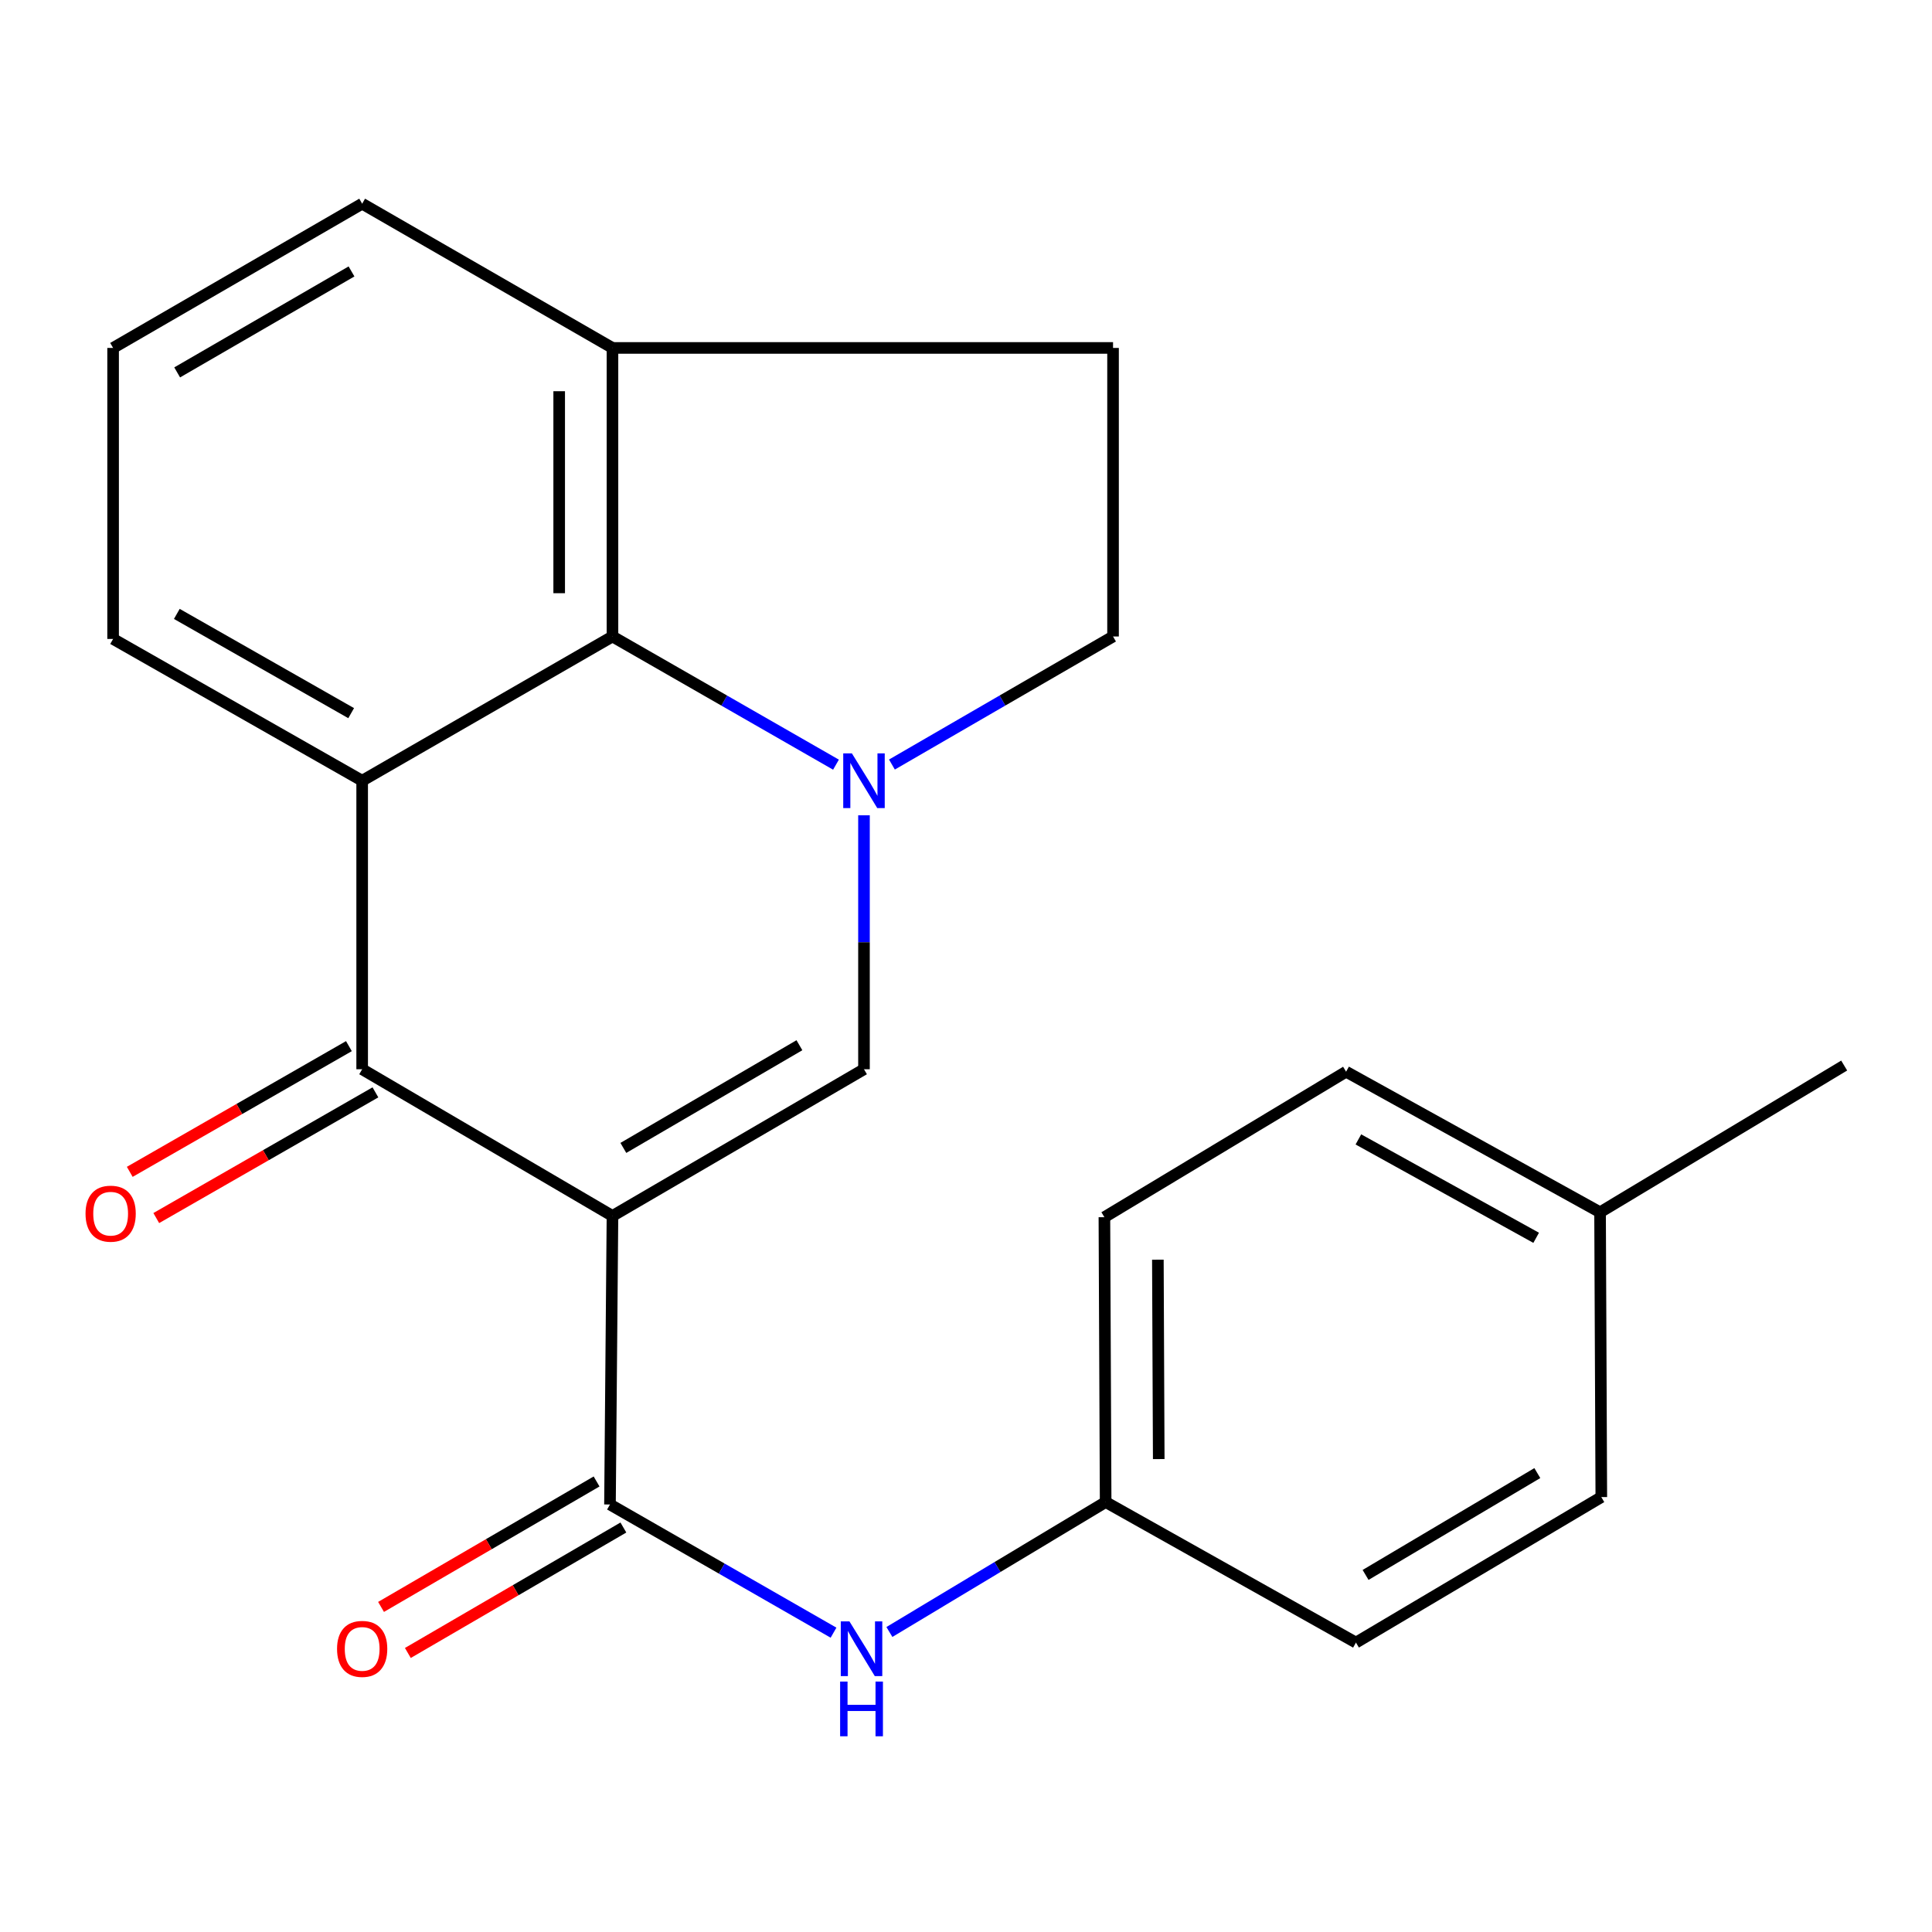 <?xml version='1.0' encoding='iso-8859-1'?>
<svg version='1.1' baseProfile='full'
              xmlns='http://www.w3.org/2000/svg'
                      xmlns:rdkit='http://www.rdkit.org/xml'
                      xmlns:xlink='http://www.w3.org/1999/xlink'
                  xml:space='preserve'
width='1000px' height='1000px' viewBox='0 0 1000 1000'>
<!-- END OF HEADER -->
<rect style='opacity:1.0;fill:#FFFFFF;stroke:none' width='1000' height='1000' x='0' y='0'> </rect>
<path class='bond-1' d='M 317.012,629.372 L 187.456,553.439' style='fill:none;fill-rule:evenodd;stroke:#000000;stroke-width:6px;stroke-linecap:butt;stroke-linejoin:miter;stroke-opacity:1' />
<path class='bond-2' d='M 317.012,629.372 L 447.197,553.439' style='fill:none;fill-rule:evenodd;stroke:#000000;stroke-width:6px;stroke-linecap:butt;stroke-linejoin:miter;stroke-opacity:1' />
<path class='bond-2' d='M 322.645,594.16 L 413.775,541.007' style='fill:none;fill-rule:evenodd;stroke:#000000;stroke-width:6px;stroke-linecap:butt;stroke-linejoin:miter;stroke-opacity:1' />
<path class='bond-4' d='M 317.012,629.372 L 315.725,778.723' style='fill:none;fill-rule:evenodd;stroke:#000000;stroke-width:6px;stroke-linecap:butt;stroke-linejoin:miter;stroke-opacity:1' />
<path class='bond-0' d='M 447.197,421.996 L 447.197,487.718' style='fill:none;fill-rule:evenodd;stroke:#0000FF;stroke-width:6px;stroke-linecap:butt;stroke-linejoin:miter;stroke-opacity:1' />
<path class='bond-0' d='M 447.197,487.718 L 447.197,553.439' style='fill:none;fill-rule:evenodd;stroke:#000000;stroke-width:6px;stroke-linecap:butt;stroke-linejoin:miter;stroke-opacity:1' />
<path class='bond-5' d='M 432.705,395.792 L 374.859,362.617' style='fill:none;fill-rule:evenodd;stroke:#0000FF;stroke-width:6px;stroke-linecap:butt;stroke-linejoin:miter;stroke-opacity:1' />
<path class='bond-5' d='M 374.859,362.617 L 317.012,329.443' style='fill:none;fill-rule:evenodd;stroke:#000000;stroke-width:6px;stroke-linecap:butt;stroke-linejoin:miter;stroke-opacity:1' />
<path class='bond-7' d='M 461.661,395.726 L 518.886,362.584' style='fill:none;fill-rule:evenodd;stroke:#0000FF;stroke-width:6px;stroke-linecap:butt;stroke-linejoin:miter;stroke-opacity:1' />
<path class='bond-7' d='M 518.886,362.584 L 576.11,329.443' style='fill:none;fill-rule:evenodd;stroke:#000000;stroke-width:6px;stroke-linecap:butt;stroke-linejoin:miter;stroke-opacity:1' />
<path class='bond-3' d='M 187.456,553.439 L 187.456,404.103' style='fill:none;fill-rule:evenodd;stroke:#000000;stroke-width:6px;stroke-linecap:butt;stroke-linejoin:miter;stroke-opacity:1' />
<path class='bond-9' d='M 180.595,541.478 L 123.878,574.012' style='fill:none;fill-rule:evenodd;stroke:#000000;stroke-width:6px;stroke-linecap:butt;stroke-linejoin:miter;stroke-opacity:1' />
<path class='bond-9' d='M 123.878,574.012 L 67.162,606.545' style='fill:none;fill-rule:evenodd;stroke:#FF0000;stroke-width:6px;stroke-linecap:butt;stroke-linejoin:miter;stroke-opacity:1' />
<path class='bond-9' d='M 194.317,565.4 L 137.6,597.934' style='fill:none;fill-rule:evenodd;stroke:#000000;stroke-width:6px;stroke-linecap:butt;stroke-linejoin:miter;stroke-opacity:1' />
<path class='bond-9' d='M 137.6,597.934 L 80.884,630.467' style='fill:none;fill-rule:evenodd;stroke:#FF0000;stroke-width:6px;stroke-linecap:butt;stroke-linejoin:miter;stroke-opacity:1' />
<path class='bond-13' d='M 187.456,404.103 L 58.542,330.714' style='fill:none;fill-rule:evenodd;stroke:#000000;stroke-width:6px;stroke-linecap:butt;stroke-linejoin:miter;stroke-opacity:1' />
<path class='bond-13' d='M 181.763,369.128 L 91.523,317.756' style='fill:none;fill-rule:evenodd;stroke:#000000;stroke-width:6px;stroke-linecap:butt;stroke-linejoin:miter;stroke-opacity:1' />
<path class='bond-22' d='M 187.456,404.103 L 317.012,329.443' style='fill:none;fill-rule:evenodd;stroke:#000000;stroke-width:6px;stroke-linecap:butt;stroke-linejoin:miter;stroke-opacity:1' />
<path class='bond-6' d='M 315.725,778.723 L 373.579,811.898' style='fill:none;fill-rule:evenodd;stroke:#000000;stroke-width:6px;stroke-linecap:butt;stroke-linejoin:miter;stroke-opacity:1' />
<path class='bond-6' d='M 373.579,811.898 L 431.433,845.074' style='fill:none;fill-rule:evenodd;stroke:#0000FF;stroke-width:6px;stroke-linecap:butt;stroke-linejoin:miter;stroke-opacity:1' />
<path class='bond-10' d='M 308.789,766.806 L 253.009,799.273' style='fill:none;fill-rule:evenodd;stroke:#000000;stroke-width:6px;stroke-linecap:butt;stroke-linejoin:miter;stroke-opacity:1' />
<path class='bond-10' d='M 253.009,799.273 L 197.229,831.74' style='fill:none;fill-rule:evenodd;stroke:#FF0000;stroke-width:6px;stroke-linecap:butt;stroke-linejoin:miter;stroke-opacity:1' />
<path class='bond-10' d='M 322.662,790.641 L 266.882,823.108' style='fill:none;fill-rule:evenodd;stroke:#000000;stroke-width:6px;stroke-linecap:butt;stroke-linejoin:miter;stroke-opacity:1' />
<path class='bond-10' d='M 266.882,823.108 L 211.103,855.575' style='fill:none;fill-rule:evenodd;stroke:#FF0000;stroke-width:6px;stroke-linecap:butt;stroke-linejoin:miter;stroke-opacity:1' />
<path class='bond-8' d='M 317.012,329.443 L 317.012,180.091' style='fill:none;fill-rule:evenodd;stroke:#000000;stroke-width:6px;stroke-linecap:butt;stroke-linejoin:miter;stroke-opacity:1' />
<path class='bond-8' d='M 289.434,307.04 L 289.434,202.494' style='fill:none;fill-rule:evenodd;stroke:#000000;stroke-width:6px;stroke-linecap:butt;stroke-linejoin:miter;stroke-opacity:1' />
<path class='bond-12' d='M 460.351,844.715 L 516.315,811.083' style='fill:none;fill-rule:evenodd;stroke:#0000FF;stroke-width:6px;stroke-linecap:butt;stroke-linejoin:miter;stroke-opacity:1' />
<path class='bond-12' d='M 516.315,811.083 L 572.28,777.452' style='fill:none;fill-rule:evenodd;stroke:#000000;stroke-width:6px;stroke-linecap:butt;stroke-linejoin:miter;stroke-opacity:1' />
<path class='bond-11' d='M 576.11,329.443 L 576.11,180.091' style='fill:none;fill-rule:evenodd;stroke:#000000;stroke-width:6px;stroke-linecap:butt;stroke-linejoin:miter;stroke-opacity:1' />
<path class='bond-20' d='M 317.012,180.091 L 187.456,105.43' style='fill:none;fill-rule:evenodd;stroke:#000000;stroke-width:6px;stroke-linecap:butt;stroke-linejoin:miter;stroke-opacity:1' />
<path class='bond-23' d='M 317.012,180.091 L 576.11,180.091' style='fill:none;fill-rule:evenodd;stroke:#000000;stroke-width:6px;stroke-linecap:butt;stroke-linejoin:miter;stroke-opacity:1' />
<path class='bond-15' d='M 572.28,777.452 L 701.836,850.197' style='fill:none;fill-rule:evenodd;stroke:#000000;stroke-width:6px;stroke-linecap:butt;stroke-linejoin:miter;stroke-opacity:1' />
<path class='bond-16' d='M 572.28,777.452 L 571.636,630.015' style='fill:none;fill-rule:evenodd;stroke:#000000;stroke-width:6px;stroke-linecap:butt;stroke-linejoin:miter;stroke-opacity:1' />
<path class='bond-16' d='M 599.761,755.216 L 599.311,652.01' style='fill:none;fill-rule:evenodd;stroke:#000000;stroke-width:6px;stroke-linecap:butt;stroke-linejoin:miter;stroke-opacity:1' />
<path class='bond-19' d='M 58.542,330.714 L 58.542,180.091' style='fill:none;fill-rule:evenodd;stroke:#000000;stroke-width:6px;stroke-linecap:butt;stroke-linejoin:miter;stroke-opacity:1' />
<path class='bond-14' d='M 828.191,627.472 L 696.734,554.711' style='fill:none;fill-rule:evenodd;stroke:#000000;stroke-width:6px;stroke-linecap:butt;stroke-linejoin:miter;stroke-opacity:1' />
<path class='bond-14' d='M 795.117,640.687 L 703.098,589.754' style='fill:none;fill-rule:evenodd;stroke:#000000;stroke-width:6px;stroke-linecap:butt;stroke-linejoin:miter;stroke-opacity:1' />
<path class='bond-21' d='M 828.191,627.472 L 954.545,551.524' style='fill:none;fill-rule:evenodd;stroke:#000000;stroke-width:6px;stroke-linecap:butt;stroke-linejoin:miter;stroke-opacity:1' />
<path class='bond-24' d='M 828.191,627.472 L 828.834,774.893' style='fill:none;fill-rule:evenodd;stroke:#000000;stroke-width:6px;stroke-linecap:butt;stroke-linejoin:miter;stroke-opacity:1' />
<path class='bond-18' d='M 701.836,850.197 L 828.834,774.893' style='fill:none;fill-rule:evenodd;stroke:#000000;stroke-width:6px;stroke-linecap:butt;stroke-linejoin:miter;stroke-opacity:1' />
<path class='bond-18' d='M 706.82,815.18 L 795.719,762.467' style='fill:none;fill-rule:evenodd;stroke:#000000;stroke-width:6px;stroke-linecap:butt;stroke-linejoin:miter;stroke-opacity:1' />
<path class='bond-17' d='M 571.636,630.015 L 696.734,554.711' style='fill:none;fill-rule:evenodd;stroke:#000000;stroke-width:6px;stroke-linecap:butt;stroke-linejoin:miter;stroke-opacity:1' />
<path class='bond-25' d='M 58.542,180.091 L 187.456,105.43' style='fill:none;fill-rule:evenodd;stroke:#000000;stroke-width:6px;stroke-linecap:butt;stroke-linejoin:miter;stroke-opacity:1' />
<path class='bond-25' d='M 91.701,192.757 L 181.94,140.494' style='fill:none;fill-rule:evenodd;stroke:#000000;stroke-width:6px;stroke-linecap:butt;stroke-linejoin:miter;stroke-opacity:1' />
<path  class='atom-1' d='M 440.937 389.943
L 450.217 404.943
Q 451.137 406.423, 452.617 409.103
Q 454.097 411.783, 454.177 411.943
L 454.177 389.943
L 457.937 389.943
L 457.937 418.263
L 454.057 418.263
L 444.097 401.863
Q 442.937 399.943, 441.697 397.743
Q 440.497 395.543, 440.137 394.863
L 440.137 418.263
L 436.457 418.263
L 436.457 389.943
L 440.937 389.943
' fill='#0000FF'/>
<path  class='atom-7' d='M 439.665 839.224
L 448.945 854.224
Q 449.865 855.704, 451.345 858.384
Q 452.825 861.064, 452.905 861.224
L 452.905 839.224
L 456.665 839.224
L 456.665 867.544
L 452.785 867.544
L 442.825 851.144
Q 441.665 849.224, 440.425 847.024
Q 439.225 844.824, 438.865 844.144
L 438.865 867.544
L 435.185 867.544
L 435.185 839.224
L 439.665 839.224
' fill='#0000FF'/>
<path  class='atom-7' d='M 434.845 870.376
L 438.685 870.376
L 438.685 882.416
L 453.165 882.416
L 453.165 870.376
L 457.005 870.376
L 457.005 898.696
L 453.165 898.696
L 453.165 885.616
L 438.685 885.616
L 438.685 898.696
L 434.845 898.696
L 434.845 870.376
' fill='#0000FF'/>
<path  class='atom-10' d='M 44.271 628.195
Q 44.271 621.395, 47.631 617.595
Q 50.991 613.795, 57.271 613.795
Q 63.551 613.795, 66.911 617.595
Q 70.271 621.395, 70.271 628.195
Q 70.271 635.075, 66.871 638.995
Q 63.471 642.875, 57.271 642.875
Q 51.031 642.875, 47.631 638.995
Q 44.271 635.115, 44.271 628.195
M 57.271 639.675
Q 61.591 639.675, 63.911 636.795
Q 66.271 633.875, 66.271 628.195
Q 66.271 622.635, 63.911 619.835
Q 61.591 616.995, 57.271 616.995
Q 52.951 616.995, 50.591 619.795
Q 48.271 622.595, 48.271 628.195
Q 48.271 633.915, 50.591 636.795
Q 52.951 639.675, 57.271 639.675
' fill='#FF0000'/>
<path  class='atom-11' d='M 174.456 853.464
Q 174.456 846.664, 177.816 842.864
Q 181.176 839.064, 187.456 839.064
Q 193.736 839.064, 197.096 842.864
Q 200.456 846.664, 200.456 853.464
Q 200.456 860.344, 197.056 864.264
Q 193.656 868.144, 187.456 868.144
Q 181.216 868.144, 177.816 864.264
Q 174.456 860.384, 174.456 853.464
M 187.456 864.944
Q 191.776 864.944, 194.096 862.064
Q 196.456 859.144, 196.456 853.464
Q 196.456 847.904, 194.096 845.104
Q 191.776 842.264, 187.456 842.264
Q 183.136 842.264, 180.776 845.064
Q 178.456 847.864, 178.456 853.464
Q 178.456 859.184, 180.776 862.064
Q 183.136 864.944, 187.456 864.944
' fill='#FF0000'/>
</svg>
